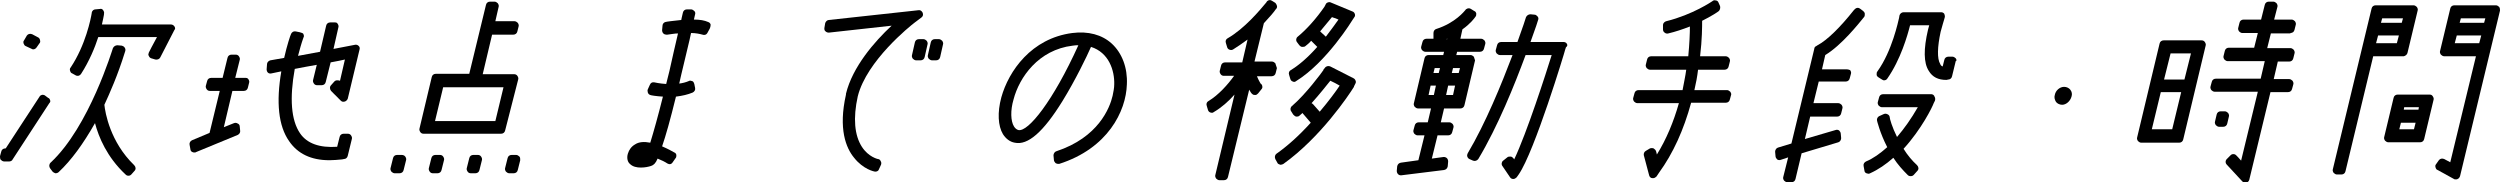 <?xml version="1.0" encoding="utf-8"?>
<!-- Generator: Adobe Illustrator 25.4.2, SVG Export Plug-In . SVG Version: 6.00 Build 0)  -->
<svg version="1.1" id="レイヤー_1" xmlns="http://www.w3.org/2000/svg" xmlns:xlink="http://www.w3.org/1999/xlink" x="0px"
	 y="0px" viewBox="0 0 613.2 44.7" style="enable-background:new 0 0 613.2 44.7;" xml:space="preserve">
<g>
	<g>
		<path d="M6.3,11.3L7.8,12c0.1,0.1,0.3,0.1,0.4,0.1c0.3,0,0.6-0.2,0.8-0.5l0.7-1c0.2-0.2,0.2-0.5,0.1-0.8C9.8,9.6,9.6,9.3,9.4,9.2
			L7.9,8.4c-0.5-0.2-1-0.1-1.3,0.3L5.9,9.9c-0.2,0.2-0.2,0.5-0.1,0.8C5.9,10.9,6,11.2,6.3,11.3z"/>
		<path d="M12.3,24.6c-0.1-0.3-0.2-0.5-0.5-0.6L11,23.4c-0.5-0.3-1.1-0.1-1.3,0.3c-0.1,0.1-6.7,10.3-8.3,12.7H1.3
			c-0.5,0-0.9,0.3-1,0.8L0,38.3C0,38.6,0,39,0.2,39.2s0.5,0.4,0.8,0.4h1.3c0.3,0,0.7-0.2,0.8-0.5l9-13.8
			C12.3,25.1,12.4,24.9,12.3,24.6z"/>
		<path d="M25.6,25.7c1.3-2.8,3.3-7.3,5-12.8l0.1-0.3c0.1-0.3,0.1-0.6-0.1-0.9s-0.4-0.4-0.7-0.5l-1.1-0.1c-0.5,0-0.9,0.3-1.1,0.7
			c-0.1,0.2-5.8,19.3-15.3,28.1c-0.4,0.4-0.4,1-0.1,1.4l0.6,0.8c0.2,0.2,0.4,0.3,0.7,0.4c0.3,0,0.6-0.1,0.8-0.3
			c3.1-2.9,6-6.9,8.9-12c0.9,3.4,2.9,8.3,7.5,12.6c0.2,0.2,0.4,0.3,0.7,0.3c0,0,0,0,0,0c0.3,0,0.5-0.1,0.7-0.3l0.8-0.9
			c0.4-0.4,0.3-1-0.1-1.4C27,34.8,25.8,27.6,25.6,25.7z"/>
		<path d="M42.8,6.5C42.6,6.2,42.3,6,41.9,6H25c0.3-1.2,0.4-2,0.5-2.4l0-0.2c0.1-0.3,0-0.6-0.2-0.9s-0.5-0.4-0.8-0.3l-1.1,0.1
			c-0.4,0-0.8,0.3-0.9,0.8c0,0,0,0.1,0,0.1c-0.2,1.3-1.5,7.9-5.2,13.4c-0.2,0.2-0.2,0.5-0.1,0.8s0.2,0.5,0.5,0.6l0.9,0.5
			c0.2,0.1,0.3,0.1,0.5,0.1c0.3,0,0.6-0.2,0.8-0.5c2-3.1,3.4-6.5,4.2-9h14.4c-0.9,1.6-2,3.8-2,3.8c-0.1,0.3-0.2,0.6,0,0.8
			c0.1,0.3,0.3,0.5,0.6,0.6l1,0.3c0.5,0.1,1-0.1,1.2-0.5l3.5-6.8C43,7.2,43,6.8,42.8,6.5z"/>
	</g>
	<g>
		<path d="M60.1,19.1h-2.4l1.1-4.4c0.1-0.3,0-0.6-0.2-0.9s-0.5-0.4-0.8-0.4h-1c-0.5,0-0.9,0.3-1,0.8l-1.2,4.9h-2.8
			c-0.5,0-0.9,0.3-1,0.8L50.5,21c-0.1,0.3,0,0.6,0.2,0.9s0.5,0.4,0.8,0.4h2.4l-2.5,10.3l-4.3,1.8c-0.4,0.2-0.7,0.6-0.6,1.1l0.2,1.1
			c0,0.3,0.2,0.6,0.5,0.7c0.2,0.1,0.3,0.1,0.5,0.1c0.1,0,0.3,0,0.4-0.1l10.2-4.2c0.4-0.2,0.7-0.6,0.6-1.1l-0.1-1
			c0-0.3-0.2-0.6-0.5-0.7c-0.3-0.2-0.6-0.2-0.9-0.1l-2.5,1l2.1-8.9h2.8c0.5,0,0.9-0.3,1-0.8l0.3-1.2c0.1-0.3,0-0.6-0.2-0.9
			S60.4,19.1,60.1,19.1z"/>
		<path d="M82.7,19.7c-0.3,0-0.5,0.1-0.7,0.3l-0.8,0.9c-0.4,0.4-0.3,1,0,1.4l2.4,2.4c0.3,0.3,0.6,0.3,1,0.2c0.3-0.1,0.6-0.4,0.7-0.7
			l2.9-12.1c0.1-0.3,0-0.7-0.3-0.9C87.7,11,87.3,10.9,87,11l-5.2,1L83,6.7c0.1-0.3,0-0.6-0.2-0.9S82.4,5.5,82,5.5H81
			c-0.5,0-0.9,0.3-1,0.8l-1.5,6.4l-5.4,1c0.4-1.5,0.8-3,1.3-4.4c0,0,0-0.1,0.1-0.2c0.1-0.3,0-0.6-0.1-0.8S73.8,8,73.5,7.9l-1-0.2
			c-0.5-0.1-0.9,0.2-1.1,0.6c-0.2,0.4-1,2.8-1.7,5.9l-3.4,0.6c-0.4,0.1-0.8,0.5-0.8,0.9L65.4,17c0,0.3,0.1,0.6,0.3,0.8
			c0.2,0.2,0.5,0.3,0.9,0.2c0,0,0.9-0.2,2.4-0.5c-1.3,7.6-0.7,13.4,1.9,17.1c2.1,3.1,5.4,4.7,9.9,4.7c1,0,2-0.1,3.1-0.2l0.5-0.1
			c0.4,0,0.8-0.3,0.9-0.8l1-4.1c0.1-0.3,0-0.6-0.2-0.9s-0.5-0.4-0.8-0.4h-1c-0.5,0-0.9,0.3-1,0.8l-0.6,2.4c-4.3,0.3-7.4-0.8-9.1-3.3
			c-2.2-3.2-2.6-8.6-1.3-15.8c1.7-0.3,3.5-0.7,5.4-1l-0.9,3.7c-0.1,0.3,0,0.6,0.2,0.9s0.5,0.4,0.8,0.4h1.1c0.5,0,0.9-0.3,1-0.8
			l1.2-4.8c1.6-0.3,2.7-0.5,3.5-0.7l-1.2,5.2C83,19.7,82.9,19.7,82.7,19.7z"/>
	</g>
	<g>
		<path d="M107.9,38h-1.1c-0.5,0-0.9,0.3-1,0.8l-0.6,2.4c-0.1,0.3,0,0.6,0.2,0.9s0.5,0.4,0.8,0.4h1.1c0.5,0,0.9-0.3,1-0.8l0.6-2.4
			c0.1-0.3,0-0.6-0.2-0.9S108.2,38,107.9,38z"/>
		<path d="M98.5,38h-1.1c-0.5,0-0.9,0.3-1,0.8l-0.6,2.4c-0.1,0.3,0,0.6,0.2,0.9c0.2,0.2,0.5,0.4,0.8,0.4H98c0.5,0,0.9-0.3,1-0.8
			l0.6-2.4c0.1-0.3,0-0.6-0.2-0.9S98.8,38,98.5,38z"/>
		<path d="M127.1,19.5c0.1-0.3,0-0.6-0.2-0.9s-0.5-0.4-0.8-0.4h-7.7l2.3-9.7h5.2c0.5,0,0.9-0.3,1-0.8l0.3-1.2c0.1-0.3,0-0.6-0.2-0.9
			c-0.2-0.2-0.5-0.4-0.8-0.4h-4.7l0.8-3.5c0.1-0.3,0-0.6-0.2-0.9c-0.2-0.2-0.5-0.4-0.8-0.4h-1.1c-0.5,0-0.9,0.3-1,0.8l-4.1,16.9
			h-8.2c-0.5,0-0.9,0.3-1,0.8l-3,12.6c-0.1,0.3,0,0.6,0.2,0.9s0.5,0.4,0.8,0.4h19c0.5,0,0.9-0.3,1-0.8L127.1,19.5z M106.7,29.7
			l2-8.3h14.8l-2,8.3H106.7z"/>
		<path d="M127.4,38.4c-0.2-0.2-0.5-0.4-0.8-0.4h-1.1c-0.5,0-0.9,0.3-1,0.8l-0.6,2.4c-0.1,0.3,0,0.6,0.2,0.9
			c0.2,0.2,0.5,0.4,0.8,0.4h1.1c0.5,0,0.9-0.3,1-0.8l0.6-2.4C127.6,38.9,127.6,38.6,127.4,38.4z"/>
		<path d="M117.2,38h-1.1c-0.5,0-0.9,0.3-1,0.8l-0.6,2.4c-0.1,0.3,0,0.6,0.2,0.9s0.5,0.4,0.8,0.4h1.1c0.5,0,0.9-0.3,1-0.8l0.6-2.4
			c0.1-0.3,0-0.6-0.2-0.9C117.8,38.1,117.5,38,117.2,38z"/>
	</g>
	<path d="M174.3,6c-0.1-0.3-0.3-0.5-0.6-0.6c-0.9-0.4-2-0.6-3.5-0.6c0.2-0.8,0.3-1.3,0.3-1.3c0.1-0.3,0-0.6-0.2-0.8
		c-0.2-0.2-0.5-0.4-0.8-0.4h-1c-0.5,0-0.9,0.3-1,0.8c-0.1,0.4-0.2,0.8-0.3,1.3c0,0.2-0.1,0.3-0.1,0.5c-1.9,0.2-3.6,0.4-3.9,0.5
		c-0.4,0.1-0.7,0.5-0.7,0.9l-0.1,1.1c0,0.3,0.1,0.6,0.3,0.8c0.2,0.2,0.5,0.3,0.7,0.3c0,0,0.1,0,0.3,0c0.9-0.1,1.8-0.3,2.6-0.3
		c-0.7,2.9-1.4,6.1-2.1,9.2l-0.8,3.2c-1.6-0.1-2.9-0.4-2.9-0.4c-0.5-0.1-0.9,0.1-1.1,0.6l-0.5,1.1c-0.1,0.2-0.1,0.5,0,0.8
		c0.1,0.3,0.3,0.5,0.6,0.6c0.2,0.1,1.5,0.3,3.1,0.4c-1.2,4.8-2.3,8.7-3.1,11.3c-1.5-0.3-2.8-0.2-3.7,0.4c-0.9,0.5-1.5,1.3-1.8,2.3
		c-0.3,1-0.1,2,0.5,2.5c0.7,0.7,1.7,0.9,2.7,0.9c1,0,1.9-0.2,2.5-0.4c0.6-0.2,1.1-0.6,1.6-1.8c1,0.4,1.8,0.8,2.4,1.2
		c0.5,0.3,1,0.2,1.3-0.3l0.7-1c0.2-0.2,0.2-0.5,0.2-0.8c-0.1-0.3-0.2-0.5-0.5-0.6c-0.5-0.3-1.6-0.9-3-1.5c0.9-2.6,2-6.5,3.4-12.2
		c1.6-0.2,2.9-0.5,4.1-1c0.4-0.2,0.7-0.6,0.6-1.1l-0.2-1c-0.1-0.3-0.2-0.6-0.5-0.7c-0.3-0.1-0.6-0.2-0.9,0c-0.7,0.3-1.5,0.5-2.3,0.6
		l0.5-2.2c0.6-2.4,1.1-4.7,1.6-6.7c0.3-1.3,0.6-2.4,0.8-3.5c1.1,0,2.1,0.2,2.8,0.4c0.5,0.2,1,0,1.2-0.4l0.6-1.1
		C174.3,6.5,174.3,6.2,174.3,6z"/>
	<g>
		<path d="M224.4,5.5l1.6-1.2c0.4-0.3,0.5-0.7,0.3-1.2c-0.2-0.4-0.6-0.7-1-0.6l-1.8,0.2c0,0,0,0,0,0l-20.2,2.2
			c-0.4,0-0.8,0.4-0.9,0.8l-0.2,1.2c0,0.3,0,0.6,0.3,0.8c0.2,0.2,0.5,0.3,0.8,0.3l15.4-1.7c-4.2,3.9-9.6,10.1-11.2,16.7
			c0,0,0,0.1,0,0.1l0,0.1c-1.9,8.4,0,13.1,2,15.5c2.2,2.8,4.9,3.4,5.2,3.4c0.4,0,0.8-0.2,0.9-0.6l0.5-1.1c0.1-0.3,0.1-0.6-0.1-0.9
			c-0.1-0.3-0.4-0.5-0.7-0.5c0,0-2.3-0.5-3.9-3c-1.8-2.8-2.2-7-1-12.4C212.6,14.9,223.2,6.4,224.4,5.5z"/>
		<path d="M226.5,9.6h-1.1c-0.5,0-0.9,0.3-1,0.8l-0.7,3.1c-0.1,0.3,0,0.6,0.2,0.9c0.2,0.2,0.5,0.4,0.8,0.4h1.1c0.5,0,0.9-0.3,1-0.8
			l0.7-3.1c0.1-0.3,0-0.6-0.2-0.9C227.1,9.8,226.8,9.6,226.5,9.6z"/>
		<path d="M231.1,10c-0.2-0.2-0.5-0.4-0.8-0.4h-1c-0.5,0-0.9,0.3-1,0.8l-0.7,3.1c-0.1,0.3,0,0.6,0.2,0.9c0.2,0.2,0.5,0.4,0.8,0.4h1
			c0.5,0,0.9-0.3,1-0.8l0.7-3.1C231.4,10.6,231.3,10.3,231.1,10z"/>
	</g>
	<path d="M272.7,10.7c-2.4-2.2-5.8-3.1-9.7-2.6c-10,1.3-15.6,9.3-17.4,15.8c-1,3.7-0.8,7,0.4,9c0.7,1.1,1.7,1.9,2.9,2.1
		c3.2,0.7,7-2.6,11.7-10.2c3.2-5.2,6-11,7-13.3c4.4,1.4,5.8,5.8,5.7,9.2c0,0.9-0.2,1.8-0.4,2.8c-0.7,3-3.5,10.2-13.8,13.6
		c-0.4,0.1-0.7,0.6-0.7,1l0.1,1.1c0,0.3,0.2,0.6,0.4,0.8c0.2,0.1,0.4,0.2,0.6,0.2c0.1,0,0.2,0,0.3,0c11.9-3.8,16.4-12.9,16.6-19.5
		C276.6,16.6,275.2,13,272.7,10.7z M264.5,11.1c-6.2,13.7-12.3,21.3-14.7,20.8c-0.4-0.1-0.8-0.4-1.1-0.9c-0.8-1.3-0.9-3.9-0.1-6.6
		c1.4-5.4,6.1-12.2,14.5-13.2C263.6,11.1,264.1,11.1,264.5,11.1z"/>
	<g>
		<path d="M332.5,19.8c-0.1-0.3-0.3-0.5-0.5-0.6l-5.7-2.9c-0.4-0.2-1-0.1-1.3,0.3l-0.4,0.5c0,0,0,0,0,0.1c-0.4,0.6-4.3,5.9-7.7,8.8
			c-0.4,0.3-0.5,0.9-0.2,1.3l0.5,0.8c0.2,0.2,0.4,0.4,0.7,0.5c0.3,0,0.6,0,0.8-0.2c0.3-0.2,0.5-0.5,0.8-0.7c0,0.1,0.1,0.2,0.2,0.3
			l1.8,2.1c-2.9,3.2-5.7,5.7-8.4,7.6c-0.4,0.3-0.5,0.8-0.3,1.3l0.5,0.9c0.1,0.3,0.4,0.4,0.7,0.5c0.1,0,0.2,0,0.2,0
			c0.2,0,0.4-0.1,0.6-0.2c9.1-6.5,16-16.8,17.3-18.9c0,0,0,0,0-0.1l0.3-0.6C332.6,20.3,332.6,20,332.5,19.8z M323.7,27.4l-1.6-1.8
			c-0.1-0.1-0.2-0.2-0.4-0.3c2-2.2,3.7-4.4,4.6-5.5c0.7,0.3,1.6,0.8,2.3,1.2C327.6,22.5,325.9,24.8,323.7,27.4z"/>
		<path d="M316.5,19.4c0.1,0.3,0.3,0.5,0.6,0.6c0.1,0,0.2,0.1,0.3,0.1c0.2,0,0.4-0.1,0.5-0.2c7.6-4.7,13.9-15.1,13.9-15.1l0.4-0.6
			c0.2-0.2,0.2-0.6,0.1-0.8c-0.1-0.3-0.3-0.5-0.6-0.6l-5.3-2.2c-0.4-0.2-1,0-1.2,0.4L325,1.4c0,0-0.1,0.1-0.1,0.2
			c-2,2.9-4.4,5.6-6.6,7.4c-0.4,0.3-0.5,0.9-0.2,1.3l0.6,0.8c0.2,0.2,0.4,0.4,0.7,0.4c0.3,0,0.6,0,0.8-0.2c0.5-0.4,1-0.8,1.4-1.3
			l1.5,1.5c-2.2,2.5-4.5,4.5-6.5,5.7c-0.4,0.2-0.6,0.7-0.4,1.2L316.5,19.4z M327.6,4.5c0.2,0.1,0.5,0.2,0.7,0.3
			c-0.7,1-1.8,2.5-3.1,4.2l-1.4-1.3c1.2-1.4,2.2-2.7,2.9-3.5C326.9,4.3,327.3,4.4,327.6,4.5z"/>
		<path d="M312.8,15.5c-0.2-0.2-0.5-0.4-0.8-0.4h-4.3l2.3-9.4c1.5-1.6,2.6-2.9,2.9-3.4l0.1-0.1c0.2-0.2,0.3-0.5,0.2-0.8
			s-0.2-0.5-0.4-0.7L312,0.2c-0.4-0.3-0.9-0.2-1.2,0.1c0,0-0.1,0.1-0.2,0.3c-1.5,1.8-5.3,6.4-9.5,8.8c-0.4,0.2-0.6,0.7-0.4,1.2
			l0.3,1c0.1,0.3,0.3,0.5,0.6,0.6c0.3,0.1,0.6,0.1,0.9-0.1c1.1-0.7,2.3-1.5,3.5-2.4l-1.3,5.6h-4.2c-0.5,0-0.9,0.3-1,0.8l-0.3,1.2
			c-0.1,0.3,0,0.6,0.2,0.9s0.5,0.4,0.8,0.4h2.5c-1.5,2.1-3.8,4.7-6.3,6.2c-0.4,0.2-0.6,0.7-0.4,1.2l0.3,1c0.1,0.3,0.3,0.5,0.6,0.6
			c0.3,0.1,0.6,0.1,0.8-0.1c1.9-1.1,3.7-2.7,5.1-4.3l-4.7,19.7c-0.1,0.3,0,0.6,0.2,0.9c0.2,0.2,0.5,0.4,0.8,0.4h1.1
			c0.5,0,0.9-0.3,1-0.8l5.2-21.4c0.3,0.5,0.5,0.9,0.8,1.1c0.2,0.2,0.5,0.2,0.7,0.2c0.3,0,0.5-0.2,0.7-0.4l0.8-1
			c0.2-0.2,0.3-0.5,0.2-0.8c0-0.2-0.2-0.5-0.4-0.6c-0.1-0.2-0.5-0.8-0.9-1.8h3.6c0.5,0,0.9-0.3,1-0.8l0.3-1.2
			C313,16.1,312.9,15.8,312.8,15.5z"/>
	</g>
	<g>
		<path d="M384.3,10.7c-0.2-0.3-0.5-0.4-0.8-0.4h-8.1c1.2-3.3,1.9-5.4,1.9-5.5c0.1-0.3,0-0.6-0.2-0.8c-0.2-0.2-0.4-0.4-0.7-0.4
			l-1-0.1c-0.5,0-0.9,0.3-1.1,0.7c0,0.1-0.8,2.5-2.1,6.1h-4c-0.5,0-0.9,0.3-1,0.8l-0.3,1.1c-0.1,0.3,0,0.6,0.2,0.9
			c0.2,0.2,0.5,0.4,0.8,0.4h3.1c-2.7,7.1-6.6,16.7-11,24.1c-0.1,0.2-0.2,0.5-0.1,0.8c0.1,0.3,0.3,0.5,0.5,0.6l0.9,0.4
			c0.5,0.2,1,0,1.3-0.4c4.8-8,8.9-18.2,11.6-25.5h6.4c-1.4,4.5-6.1,19.1-9.2,25.6l-0.2-0.3c-0.2-0.2-0.4-0.4-0.7-0.4
			c-0.3,0-0.6,0-0.8,0.2l-1,0.8c-0.4,0.3-0.5,0.9-0.2,1.3l1.9,2.8c0.2,0.3,0.5,0.4,0.8,0.4c0,0,0,0,0,0c0.3,0,0.6-0.2,0.8-0.4
			l0.5-0.7c3.9-5.6,11.4-30.4,11.4-30.6l0.2-0.6C384.5,11.3,384.5,11,384.3,10.7z"/>
		<path d="M361.5,13.9c-0.2-0.2-0.5-0.4-0.8-0.4h-3.5l0.2-0.8h5.6c0.5,0,0.9-0.3,1-0.8l0.3-1.1c0.1-0.3,0-0.6-0.2-0.9
			c-0.2-0.2-0.5-0.4-0.8-0.4h-5.1l0.5-2.3c2-1.4,3-2.8,3.2-3.1c0.2-0.2,0.2-0.5,0.2-0.8c-0.1-0.3-0.2-0.5-0.5-0.6l-0.8-0.5
			c-0.3-0.2-0.6-0.2-0.9-0.1c-0.2,0.1-0.4,0.2-0.5,0.4c-0.2,0.2-2.4,3.1-7.1,4.6c-0.4,0.1-0.7,0.5-0.7,1l0,1.1c0,0.1,0,0.2,0,0.3
			h-1.7c-0.5,0-0.9,0.3-1,0.8l-0.3,1.1c-0.1,0.3,0,0.6,0.2,0.9c0.2,0.2,0.5,0.4,0.8,0.4h4.6l-0.2,0.8h-3.6c-0.5,0-0.9,0.3-1,0.8
			l-2.6,11c-0.1,0.3,0,0.6,0.2,0.9c0.2,0.2,0.5,0.4,0.8,0.4h3.2l-0.8,3.4h-2.2c-0.5,0-0.9,0.3-1,0.8l-0.3,1.1
			c-0.1,0.3,0,0.6,0.2,0.9c0.2,0.2,0.5,0.4,0.8,0.4h1.7l-1.5,6.1l-4.3,0.6c-0.5,0.1-0.8,0.4-0.9,0.9l-0.1,1.1c0,0.3,0.1,0.6,0.3,0.8
			c0.2,0.2,0.4,0.3,0.7,0.3c0,0,0.1,0,0.1,0l10.5-1.3c0.5-0.1,0.8-0.4,0.9-0.9l0.1-1.2c0-0.3-0.1-0.6-0.3-0.8
			c-0.2-0.2-0.5-0.3-0.8-0.3l-2.9,0.4l1.4-5.7h2.6c0.5,0,0.9-0.3,1-0.8l0.3-1.1c0.1-0.3,0-0.6-0.2-0.9c-0.2-0.2-0.5-0.4-0.8-0.4
			h-2.1l0.8-3.4h4c0.5,0,0.9-0.3,1-0.8l2.6-11C361.7,14.5,361.6,14.2,361.5,13.9z M355,9.5l0,0.1h-0.3C354.8,9.6,354.9,9.5,355,9.5z
			 M351.9,16.7h1.3l-0.3,1.2h-1.3L351.9,16.7z M356.4,23.3h-1.7l0.5-2.3h1.7L356.4,23.3z M356.1,17.9l0.3-1.2h1.7l-0.3,1.2H356.1z
			 M351.7,23.3h-1.3l0.5-2.3h1.3L351.7,23.3z"/>
	</g>
	<path d="M424.4,22.5c-0.2-0.2-0.5-0.4-0.8-0.4h-8c0.4-1.7,0.7-3.3,0.9-5h6.5c0.5,0,0.9-0.3,1-0.8l0.3-1.2c0.1-0.3,0-0.6-0.2-0.9
		c-0.2-0.2-0.5-0.4-0.8-0.4H417c0.5-4.2,0.5-7.3,0.5-8.7c2.4-1.2,3.9-2.2,4.1-2.4c0.3-0.3,0.4-0.8,0.3-1.2l-0.4-0.9
		c-0.1-0.3-0.4-0.5-0.7-0.5c-0.3-0.1-0.6,0-0.8,0.2c0,0-4.8,3.3-11.3,4.9c-0.4,0.1-0.8,0.5-0.8,0.9l0,1.1c0,0.3,0.1,0.6,0.4,0.8
		c0.2,0.2,0.6,0.3,0.9,0.2c1.7-0.4,3.5-1,5.3-1.7c0,1.6-0.1,4.2-0.4,7.3h-9.1c-0.5,0-0.9,0.3-1,0.8l-0.3,1.2c-0.1,0.3,0,0.6,0.2,0.9
		c0.2,0.2,0.5,0.4,0.8,0.4h8.9c-0.2,1.6-0.6,3.3-0.9,5h-10.8c-0.5,0-0.9,0.3-1,0.8l-0.3,1.1c-0.1,0.3,0,0.6,0.2,0.9
		c0.2,0.2,0.5,0.4,0.8,0.4h10.2c-1.3,4.6-3.1,8.9-5.4,12.6c-0.1-0.5-0.2-0.8-0.2-0.8c-0.1-0.3-0.3-0.5-0.6-0.7
		c-0.3-0.1-0.6-0.1-0.9,0l-1,0.6c-0.4,0.2-0.6,0.7-0.5,1.1l1.3,4.9c0.1,0.4,0.4,0.7,0.8,0.7c0.1,0,0.1,0,0.2,0
		c0.3,0,0.6-0.2,0.8-0.4l0.6-0.9c3.5-4.8,6.1-10.6,7.9-17.2h8.5c0.5,0,0.9-0.3,1-0.8l0.3-1.1C424.7,23.1,424.6,22.8,424.4,22.5z"/>
	<g>
		<path d="M453,17h-6.1l0.8-3.5c4-2.4,8.2-7.7,9.5-9.3c0.2-0.2,0.2-0.5,0.2-0.8c0-0.3-0.2-0.5-0.4-0.7l-0.8-0.6
			c-0.4-0.3-0.9-0.2-1.2,0.1c-0.1,0.1-0.1,0.1-0.3,0.3c-3.4,4.3-6.6,7.4-8.9,8.6l-0.3,0.2c-0.3,0.1-0.5,0.4-0.5,0.7l-5.6,23.2
			l-3.3,1c-0.4,0.1-0.7,0.6-0.7,1l0.1,1.1c0,0.3,0.2,0.6,0.4,0.8c0.3,0.2,0.6,0.2,0.9,0.1l1.8-0.6l-1.2,4.8c-0.1,0.3,0,0.6,0.2,0.9
			c0.2,0.2,0.5,0.4,0.8,0.4h1c0.5,0,0.9-0.3,1-0.8l1.5-6.3l9-2.7c0.4-0.1,0.7-0.6,0.7-1l-0.1-1.1c0-0.3-0.2-0.6-0.4-0.8
			c-0.3-0.2-0.6-0.2-0.9-0.1l-7.5,2.2l1.3-5.5h6.6c0.5,0,0.9-0.3,1-0.8l0.3-1.2c0.1-0.3,0-0.6-0.2-0.9c-0.2-0.2-0.5-0.4-0.8-0.4
			h-6.1l1.3-5.3h6.6c0.5,0,0.9-0.3,1-0.8l0.3-1.1c0.1-0.3,0-0.6-0.2-0.9C453.5,17.1,453.3,17,453,17z"/>
		<path d="M473.7,23.1h-11.8c-0.5,0-0.9,0.3-1,0.8l-0.3,1.1c-0.1,0.3,0,0.6,0.2,0.9c0.2,0.2,0.5,0.4,0.8,0.4h8.8
			c-1.6,2.8-3.3,5.2-5.1,7.3c-1.2-2.4-1.8-4.5-1.8-4.9c0-0.2-0.2-0.5-0.4-0.6c-0.3-0.2-0.7-0.3-1.1-0.1l-1.1,0.5
			c-0.4,0.2-0.6,0.7-0.5,1.1c0,0,0.7,3,2.5,6.5c-1.8,1.6-3.5,2.8-5.2,3.5c-0.4,0.2-0.7,0.6-0.6,1.1l0.2,1.1c0,0.3,0.2,0.6,0.5,0.7
			c0.3,0.1,0.6,0.2,0.9,0c2-0.9,3.9-2.2,5.7-3.8c1.1,1.7,2.3,3,3.5,4.2c0.2,0.2,0.4,0.3,0.7,0.3c0,0,0,0,0.1,0
			c0.3,0,0.5-0.1,0.7-0.3l0.9-1c0.4-0.4,0.3-1-0.1-1.4c-1.2-1.1-2.3-2.4-3.3-4c4.4-4.8,7.1-10.3,7.4-11.2l0.3-0.6
			c0.1-0.3,0.1-0.7-0.1-1C474.4,23.3,474,23.1,473.7,23.1z"/>
		<path d="M479.7,14.3c-0.2-0.2-0.5-0.4-0.8-0.4h-1c-0.5,0-0.9,0.3-1,0.8l-0.4,1.6c-0.3-0.1-0.5-0.3-0.6-0.6
			c-0.8-1.3-0.7-4.2,0.1-7.9c0.4-1.6,0.8-2.7,0.8-2.8l0.2-0.7c0.1-0.3,0-0.6-0.1-0.9c-0.2-0.3-0.5-0.4-0.8-0.4h-9.2
			c-0.5,0-0.9,0.4-1,0.8l-0.1,0.6c-0.2,0.8-1.7,8.1-5.3,13.1c-0.2,0.2-0.2,0.5-0.2,0.8s0.2,0.5,0.5,0.7l0.8,0.5
			c0.2,0.1,0.3,0.2,0.5,0.2c0.3,0,0.6-0.1,0.8-0.4c3.3-4.7,5-10.7,5.6-13.1h4.7c-0.1,0.3-0.2,0.7-0.3,1.1c-1.1,4.7-1.1,8.1,0.2,10.1
			c0.9,1.5,2.3,2.2,4.3,2.2c0,0,0,0,0,0l0.5-0.1c0.4,0,0.8-0.3,0.9-0.8l0.9-3.7C480,14.9,479.9,14.6,479.7,14.3z"/>
	</g>
	<path d="M507.8,22c-0.3-0.4-0.9-0.7-1.5-0.7c-1.1,0-2.1,0.9-2.3,2c-0.2,0.6,0,1.2,0.3,1.7c0.3,0.4,0.9,0.7,1.5,0.7c1,0,2-0.9,2.3-2
		C508.3,23.1,508.2,22.5,507.8,22z"/>
	<g>
		<path d="M546.7,28.6c0.1-0.3,0-0.6-0.2-0.9c-0.2-0.2-0.5-0.4-0.8-0.4h-1c-0.5,0-0.9,0.3-1,0.8l-0.4,1.7c-0.1,0.3,0,0.6,0.2,0.9
			c0.2,0.2,0.5,0.4,0.8,0.4h1c0.5,0,0.9-0.3,1-0.8L546.7,28.6z"/>
		<path d="M561.8,8.1c0.5,0,0.9-0.3,1-0.8l0.3-1.2c0.1-0.3,0-0.6-0.2-0.9c-0.2-0.2-0.5-0.4-0.8-0.4h-4.3l0.8-3.1
			c0.1-0.3,0-0.6-0.2-0.9c-0.2-0.2-0.5-0.4-0.8-0.4h-1.1c-0.5,0-0.9,0.3-1,0.8l-0.9,3.6h-4.3c-0.5,0-0.9,0.3-1,0.8l-0.3,1.2
			c-0.1,0.3,0,0.6,0.2,0.9c0.2,0.2,0.5,0.4,0.8,0.4h3.8l-0.9,3.6h-6.2c-0.5,0-0.9,0.3-1,0.8l-0.3,1.2c-0.1,0.3,0,0.6,0.2,0.9
			c0.2,0.2,0.5,0.4,0.8,0.4h9.1l-1,4.3h-11c-0.5,0-0.9,0.3-1,0.8l-0.3,1.1c-0.1,0.3,0,0.6,0.2,0.9c0.2,0.2,0.5,0.4,0.8,0.4h10.6
			l-4.1,16.9c-0.6-0.7-1.2-1.3-1.2-1.3c-0.2-0.2-0.4-0.3-0.7-0.3c-0.3,0-0.5,0.1-0.7,0.3l-0.9,0.9c-0.4,0.4-0.4,1,0,1.4l3.8,4.1
			c0.2,0.2,0.5,0.3,0.7,0.3c0.1,0,0.2,0,0.3,0c0.4-0.1,0.6-0.4,0.7-0.7l5.2-21.5h4.3c0.5,0,0.9-0.3,1-0.8l0.3-1.1
			c0.1-0.3,0-0.6-0.2-0.9c-0.2-0.2-0.5-0.4-0.8-0.4h-3.8l1-4.3h2.8c0.5,0,0.9-0.3,1-0.8l0.3-1.2c0.1-0.3,0-0.6-0.2-0.9
			c-0.2-0.2-0.5-0.4-0.8-0.4h-5.7l0.9-3.6H561.8z"/>
		<path d="M540,9.9h-9.3c-0.5,0-0.9,0.3-1,0.8l-5.5,23c-0.1,0.3,0,0.6,0.2,0.9c0.2,0.2,0.5,0.4,0.8,0.4h9.3c0.5,0,0.9-0.3,1-0.8
			l5.5-23c0.1-0.3,0-0.6-0.2-0.9C540.6,10,540.3,9.9,540,9.9z M535.8,19.5h-5l1.6-6.4h5L535.8,19.5z M527.8,31.7l2.2-9.1h5l-2.2,9.1
			H527.8z"/>
	</g>
	<g>
		<path d="M590.5,13L593,2.6c0.1-0.3,0-0.6-0.2-0.9c-0.2-0.2-0.5-0.4-0.8-0.4h-9.3c-0.5,0-0.9,0.3-1,0.8l-9.5,39.4
			c-0.1,0.3,0,0.6,0.2,0.9c0.2,0.2,0.5,0.4,0.8,0.4h1.1c0.5,0,0.9-0.3,1-0.8l6.8-28.2h7.5C590,13.7,590.4,13.4,590.5,13z M589.4,4.5
			l-0.3,1.1H584l0.3-1.1H589.4z M582.8,10.6l0.5-1.9h5.1l-0.5,1.9H582.8z"/>
		<path d="M613,1.7c-0.2-0.2-0.5-0.4-0.8-0.4H602c-0.5,0-0.9,0.3-1,0.8l-2.5,10.4c-0.1,0.3,0,0.6,0.2,0.9c0.2,0.2,0.5,0.4,0.8,0.4
			h7.8l-6.3,26c-0.8-0.4-1.5-0.8-1.5-0.8c-0.5-0.2-1-0.1-1.3,0.3l-0.7,1c-0.2,0.2-0.2,0.5-0.1,0.8c0.1,0.3,0.2,0.5,0.5,0.6l4,2.2
			c0.1,0.1,0.3,0.1,0.5,0.1c0.1,0,0.3,0,0.4-0.1c0.3-0.1,0.5-0.4,0.6-0.7l9.8-40.6C613.2,2.3,613.2,2,613,1.7z M603.3,5.6l0.3-1.1h6
			l-0.3,1.1H603.3z M602.1,10.6l0.5-1.9h6l-0.5,1.9H602.1z"/>
		<path d="M595.9,23.2h-7.8c-0.5,0-0.9,0.3-1,0.8l-2.3,9.6c-0.1,0.3,0,0.6,0.2,0.9c0.2,0.2,0.5,0.4,0.8,0.4h7.8c0.5,0,0.9-0.3,1-0.8
			l2.3-9.6c0.1-0.3,0-0.6-0.2-0.9C596.5,23.3,596.3,23.2,595.9,23.2z M589.6,26.9l0.1-0.6h3.6l-0.1,0.6H589.6z M592.1,31.7h-3.6
			l0.4-1.6h3.6L592.1,31.7z"/>
	</g>
</g>
</svg>
